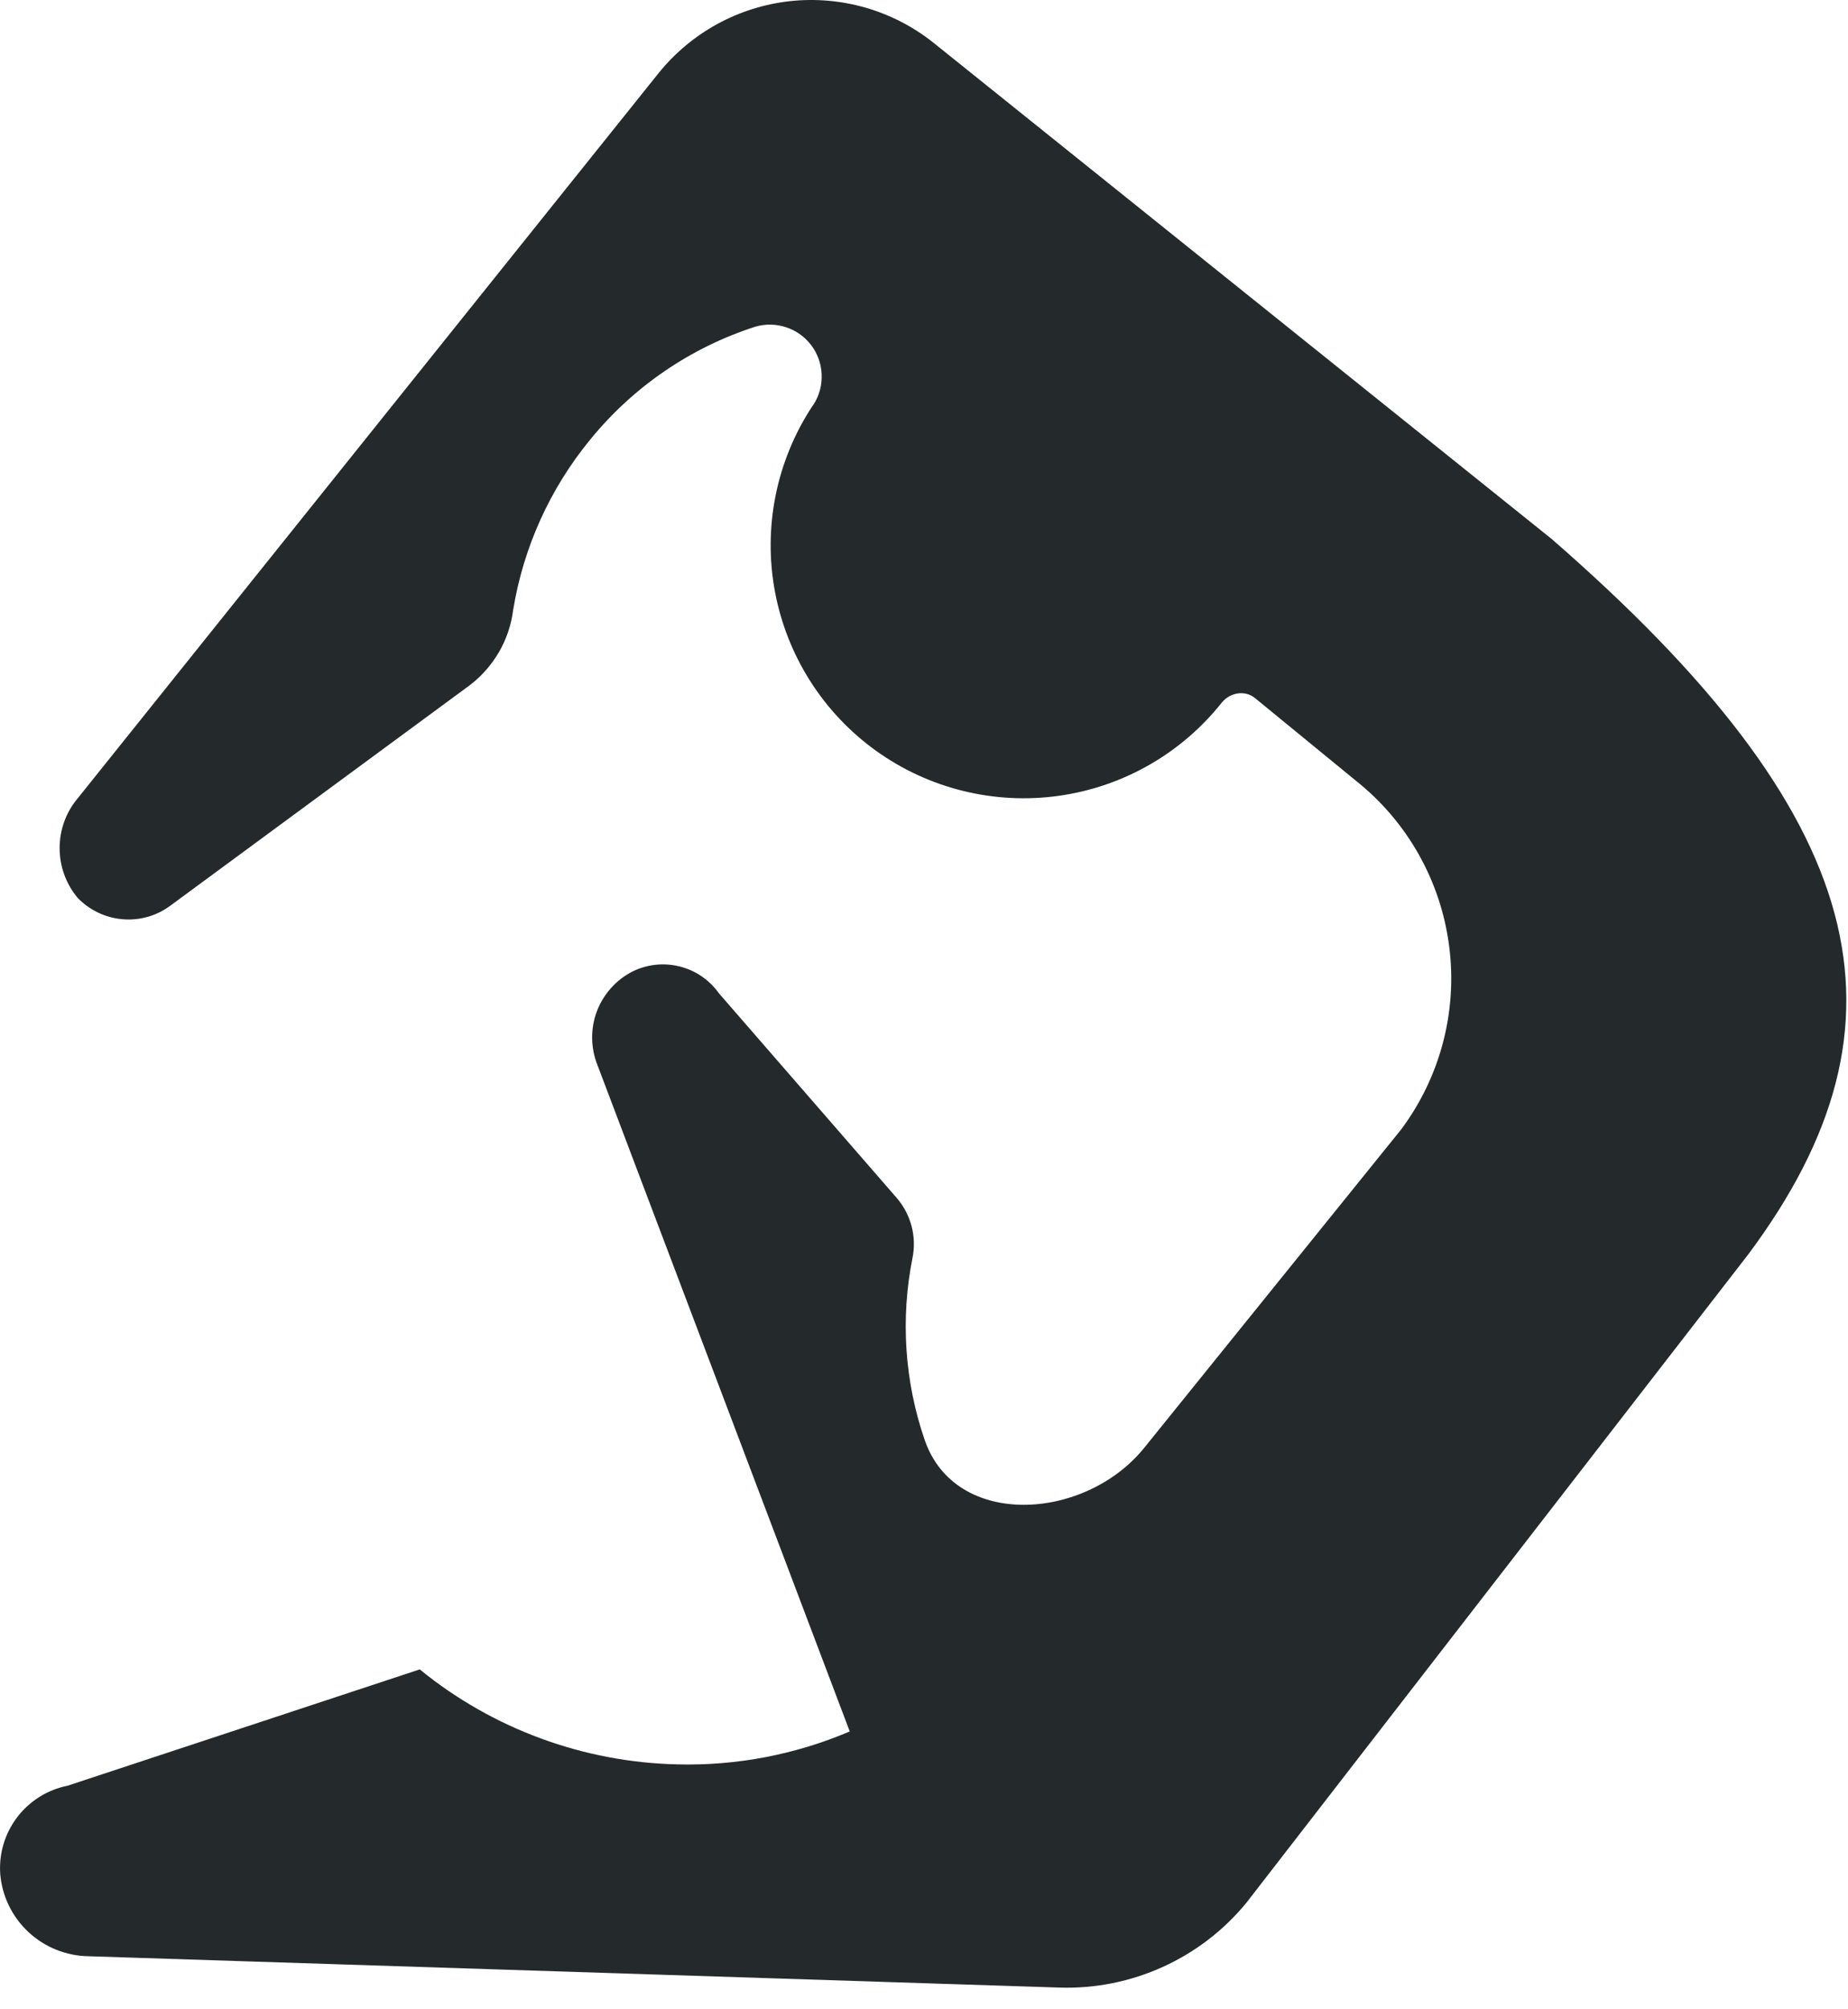 <?xml version="1.0" encoding="utf-8"?>
<svg xmlns="http://www.w3.org/2000/svg" fill="none" height="100%" overflow="visible" preserveAspectRatio="none" style="display: block;" viewBox="0 0 23 25" width="100%">
<path d="M21.762 15.603C23.917 12.71 23.276 10.155 19.313 6.707L11.623 0.536C11.119 0.132 10.476 -0.055 9.834 0.014C9.193 0.084 8.605 0.405 8.199 0.907L0.967 9.933C0.821 10.106 0.742 10.326 0.742 10.552C0.742 10.779 0.821 10.998 0.967 11.172C1.114 11.324 1.311 11.419 1.522 11.437C1.733 11.456 1.943 11.398 2.114 11.273L5.841 8.53C5.99 8.418 6.114 8.277 6.208 8.117C6.302 7.956 6.362 7.779 6.386 7.594C6.513 6.811 6.846 6.076 7.351 5.463C7.885 4.81 8.596 4.324 9.4 4.065C9.526 4.028 9.66 4.031 9.784 4.072C9.909 4.113 10.018 4.191 10.097 4.296C10.176 4.4 10.221 4.527 10.226 4.658C10.232 4.789 10.198 4.918 10.128 5.029L10.104 5.063C9.661 5.742 9.496 6.565 9.645 7.361C9.794 8.158 10.243 8.866 10.901 9.34C11.559 9.813 12.374 10.014 13.176 9.902C13.979 9.79 14.707 9.373 15.21 8.737C15.315 8.615 15.495 8.584 15.62 8.686L16.878 9.716C17.517 10.225 17.932 10.962 18.036 11.772C18.141 12.582 17.926 13.401 17.437 14.055L14.241 18.014C13.503 18.927 11.889 19.025 11.508 17.915C11.258 17.187 11.206 16.406 11.357 15.651C11.383 15.521 11.379 15.386 11.346 15.258C11.312 15.129 11.25 15.01 11.164 14.909L8.947 12.358C8.829 12.192 8.656 12.074 8.459 12.025C8.262 11.975 8.053 11.998 7.871 12.088C7.666 12.193 7.508 12.371 7.427 12.587C7.347 12.803 7.351 13.041 7.437 13.255L10.576 21.543C9.9 21.831 9.17 21.971 8.435 21.953C7.263 21.927 6.133 21.512 5.224 20.771L0.842 22.218C0.592 22.268 0.369 22.407 0.215 22.609C0.06 22.812 -0.015 23.063 0.003 23.317C0.026 23.594 0.152 23.851 0.355 24.04C0.558 24.229 0.825 24.336 1.102 24.34L13.19 24.73C13.632 24.744 14.071 24.655 14.474 24.472C14.877 24.289 15.233 24.016 15.513 23.674L21.762 15.603Z" fill="#242A2C" id="Vector"/>
</svg>